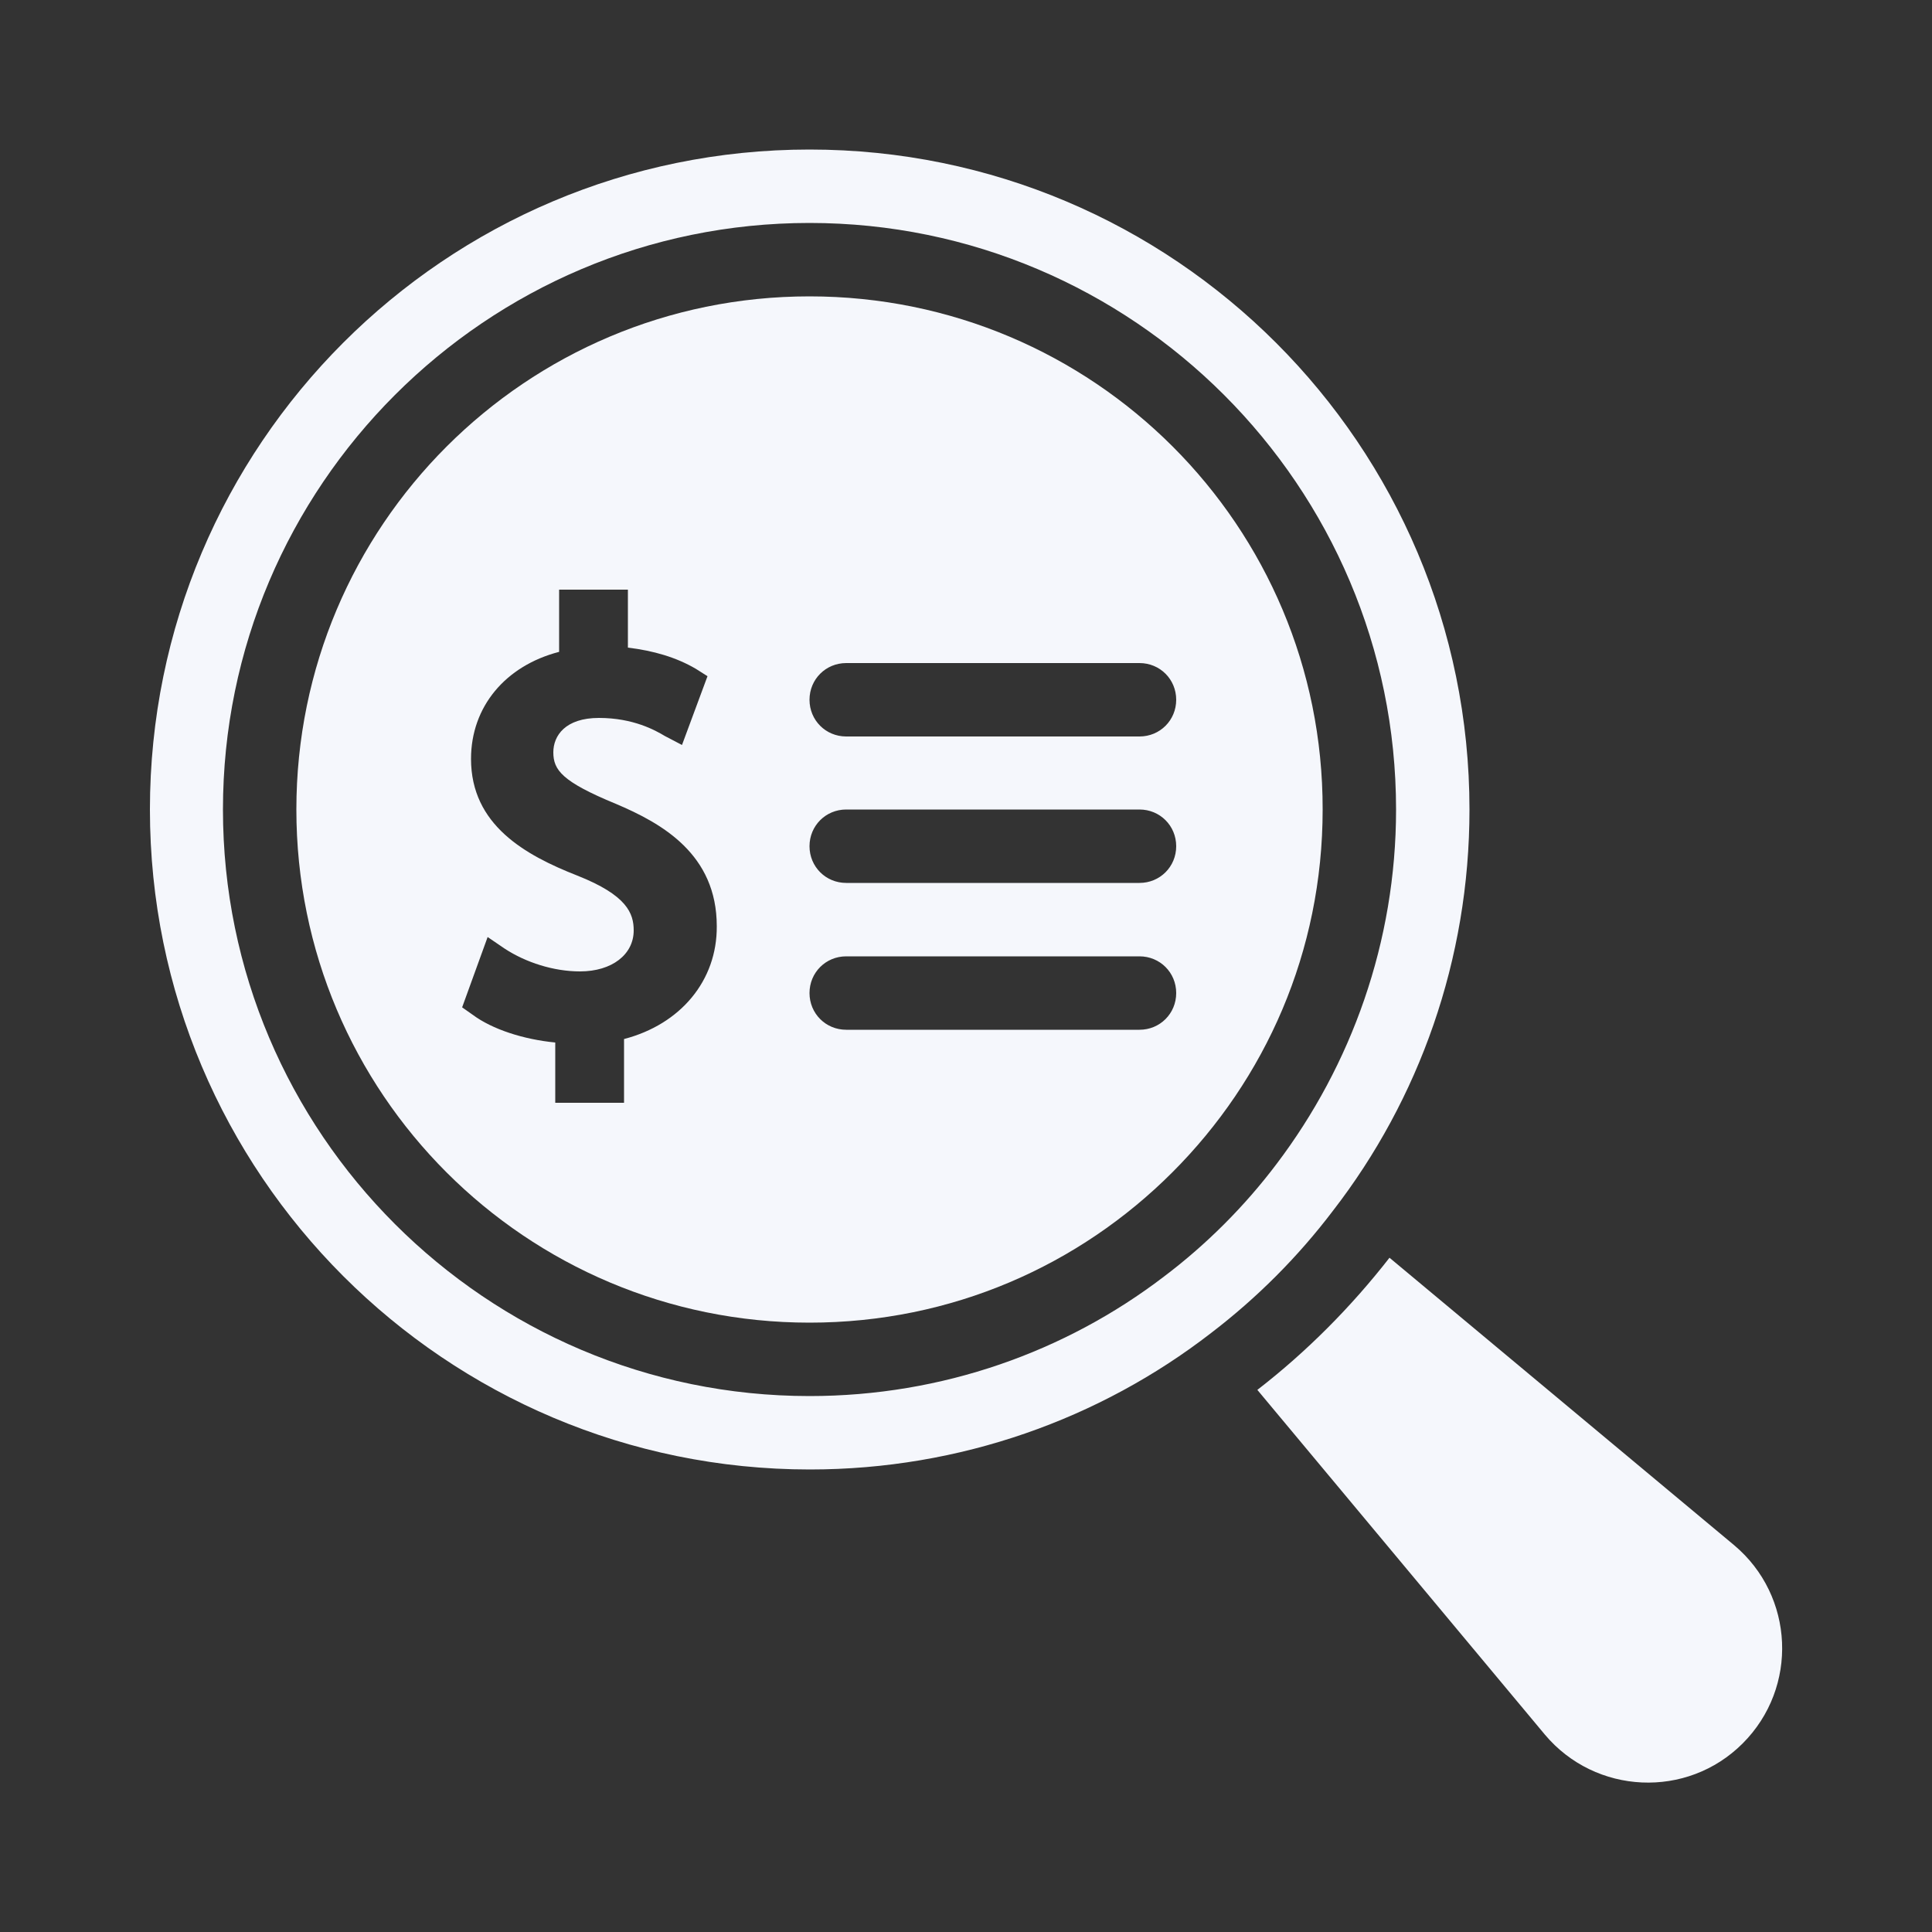 <svg xmlns="http://www.w3.org/2000/svg" width="500" height="500" viewBox="0 0 500 500">

  <rect x="0" y="0" width="500" height="500" fill="#333333" stroke="none"/>

  <style>

    img[src*="intellitax-home-advice.svg"] + svg {
      filter: drop-shadow(20px 20px 20px rgba(60, 65, 124, 0.12)) drop-shadow(-20px -20px 20px rgba(255, 255, 255, 0.9));
      will-change: filter;
    }

  </style>
  <path class="uk-preserve" d="M345,313.3c22.2-28.7,35.3-64.9,35.3-103.8c0-94.3-76.5-170.8-170.8-170.8S38.8,115.2,38.8,209.5
		c0,94.3,76.5,170.8,170.8,170.8c38.9,0,75.1-13.1,103.8-35.3C325.3,335.9,335.9,325.3,345,313.3z M301.2,330.4
		c-25.4,19.4-57.3,30.9-91.7,30.9c-83.7,0-151.8-68.1-151.8-151.8c0-83.7,68.1-151.8,151.8-151.8c83.7,0,151.8,68.1,151.8,151.8
		c0,34.3-11.6,66.2-30.9,91.7C322.1,312.2,312.2,322.1,301.2,330.4z" fill="#f5f7fc"/>

	<path class="uk-preserve" d="M448.8,399.9l-89.2-74.4c-9.9,12.7-21.4,24.3-34.2,34.2l74.4,89.2c13.1,15.6,36.8,16.7,51.2,2.3
		C465.5,436.7,464.4,413,448.8,399.9z" fill="#f5f7fc"/>
    
	<path class="uk-preserve" d="M209.5,76.7c-73.4,0-132.8,59.4-132.8,132.8s59.4,132.8,132.8,132.8c36.8,0,69.8-14.8,93.9-38.9
		c24.1-24.1,38.9-57.1,38.9-93.9C342.4,136.1,283,76.7,209.5,76.7z M161.5,268.9v16.5h-17.8v-15.6c-8.2-0.8-16.3-3.4-21.4-7.2
		l-2.7-1.9l6.6-18.2l4.4,3c5.5,3.6,12.7,5.9,19.5,5.9c8.3,0,13.9-4.4,13.9-10.6c0-4.4-1.7-9.1-14.6-14.2
		c-13.5-5.3-27.5-13.1-27.5-30.2c0-13.5,8.9-24.1,22.8-27.7v-16.1h17.8v15c6.6,0.8,12.5,2.5,17.6,5.5l3,1.9l-6.6,17.8l-4.4-2.3
		c-2.5-1.5-8.2-4.7-17.1-4.7c-8.7,0-11.8,4.6-11.8,8.9c0,4.6,2.3,7.6,16.1,13.3c12.1,5.1,26.2,13.1,26.2,31.7
		C185.6,253.8,176.1,265.1,161.5,268.9z M219,171.6h75.9c5.3,0,9.5,4.2,9.5,9.5c0,5.3-4.2,9.5-9.5,9.5H219c-5.3,0-9.5-4.2-9.5-9.5
		C209.5,175.8,213.7,171.6,219,171.6z M294.9,266.5H219c-5.3,0-9.5-4.2-9.5-9.5c0-5.3,4.2-9.5,9.5-9.5h75.9c5.3,0,9.5,4.2,9.5,9.5
		C304.4,262.3,300.2,266.5,294.9,266.5z M294.9,228.5H219c-5.3,0-9.5-4.2-9.5-9.5c0-5.3,4.2-9.5,9.5-9.5h75.9c5.3,0,9.5,4.2,9.5,9.5
		C304.4,224.3,300.2,228.5,294.9,228.5z" fill="#f5f7fc"/>
</svg>
